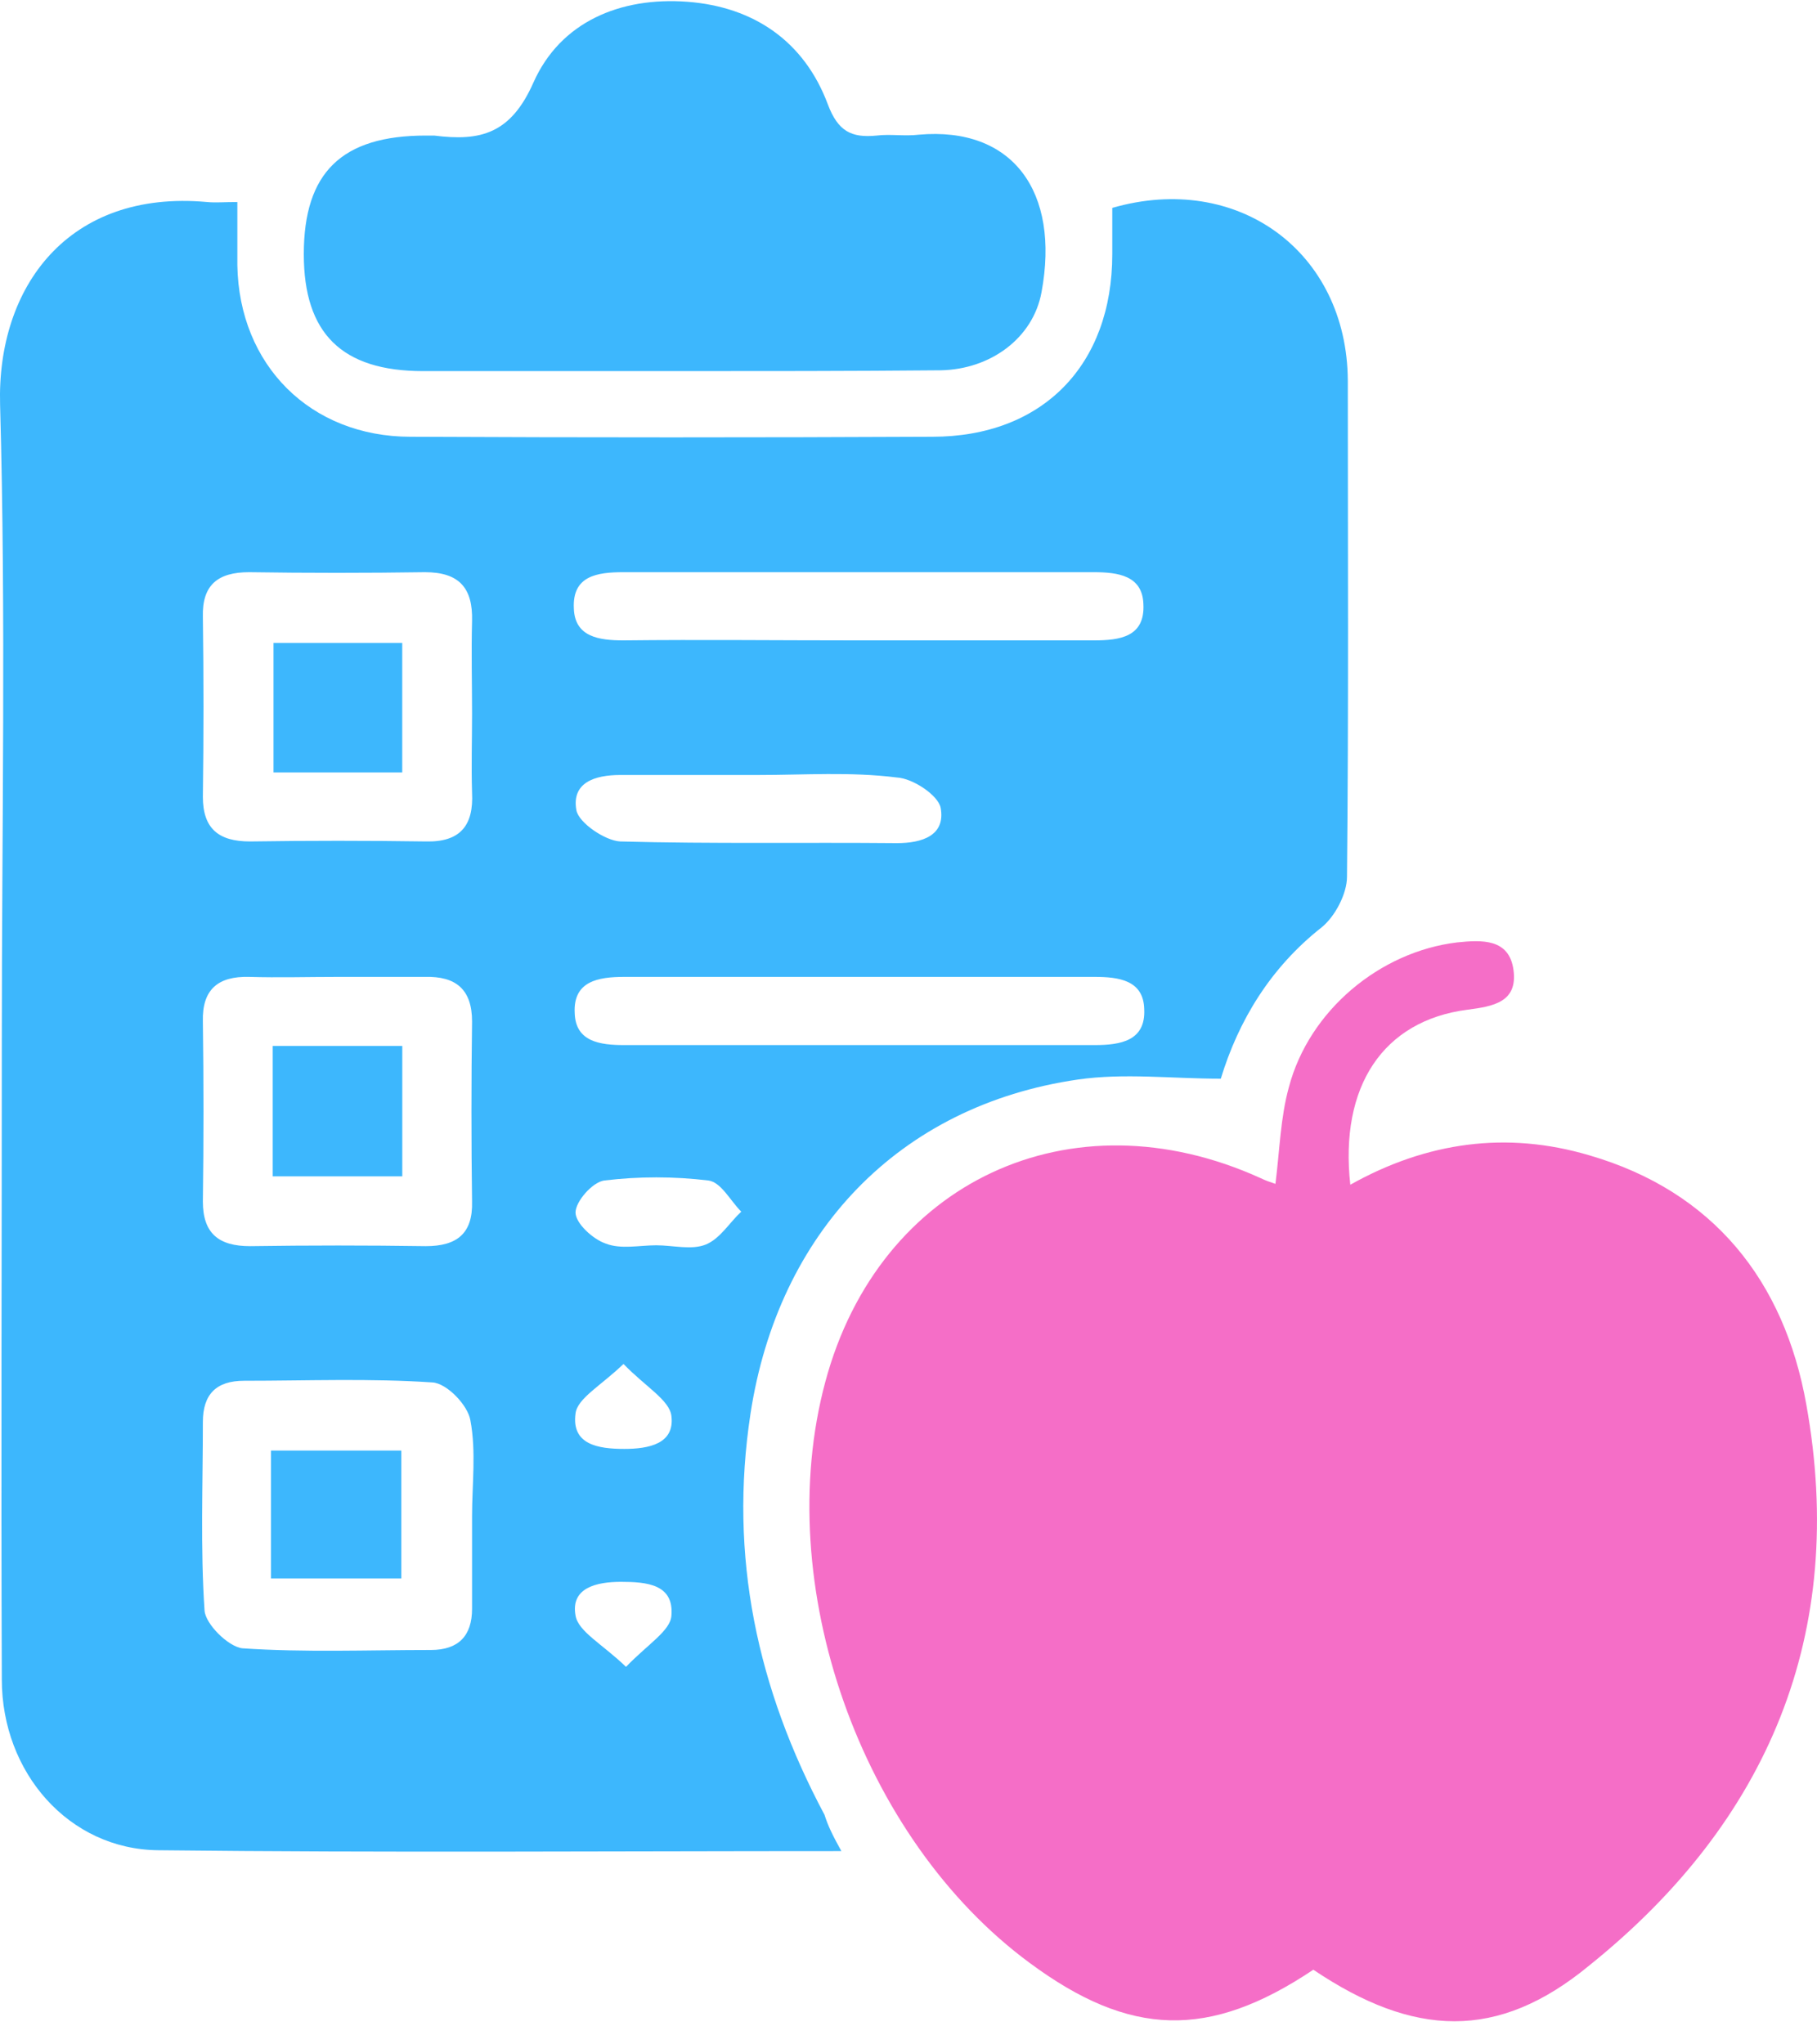 <?xml version="1.0" encoding="UTF-8"?>
<svg xmlns="http://www.w3.org/2000/svg" width="40" height="45" viewBox="0 0 40 45" fill="none">
  <path d="M18.522 40.746C13.411 40.746 8.448 40.783 3.484 40.727C1.521 40.709 0.04 39.023 0.04 36.968C0.021 32.282 0.04 27.578 0.04 22.892C0.04 18.226 0.132 13.577 0.002 8.91C-0.072 6.317 1.503 4.169 4.558 4.447C4.744 4.465 4.929 4.447 5.225 4.447C5.225 4.947 5.225 5.391 5.225 5.836C5.262 8.04 6.836 9.614 9.04 9.614C12.874 9.632 16.689 9.632 20.522 9.614C22.948 9.614 24.486 8.04 24.486 5.595C24.486 5.262 24.486 4.91 24.486 4.576C27.245 3.78 29.653 5.539 29.671 8.373C29.671 12.021 29.69 15.651 29.653 19.3C29.653 19.67 29.393 20.17 29.097 20.411C27.967 21.3 27.264 22.466 26.875 23.744C25.801 23.744 24.745 23.615 23.726 23.763C19.782 24.337 17.133 27.134 16.522 31.115C16.041 34.264 16.67 37.171 18.152 39.949C18.226 40.19 18.337 40.412 18.522 40.746ZM10.392 15.707C10.392 15.022 10.374 14.355 10.392 13.67C10.411 12.947 10.114 12.595 9.355 12.595C8.059 12.614 6.762 12.614 5.484 12.595C4.799 12.595 4.447 12.873 4.466 13.577C4.484 14.892 4.484 16.225 4.466 17.54C4.466 18.244 4.818 18.522 5.503 18.522C6.799 18.503 8.096 18.503 9.374 18.522C10.133 18.54 10.429 18.17 10.392 17.448C10.374 16.873 10.392 16.299 10.392 15.707ZM7.429 21.503C6.781 21.503 6.133 21.522 5.484 21.503C4.799 21.485 4.447 21.781 4.466 22.485C4.484 23.8 4.484 25.133 4.466 26.448C4.466 27.152 4.818 27.43 5.503 27.43C6.799 27.411 8.096 27.411 9.374 27.43C10.059 27.43 10.411 27.152 10.392 26.448C10.374 25.133 10.374 23.8 10.392 22.485C10.392 21.781 10.04 21.485 9.355 21.503C8.725 21.503 8.077 21.503 7.429 21.503ZM10.392 33.375C10.392 32.671 10.485 31.949 10.355 31.263C10.3 30.93 9.837 30.449 9.522 30.43C8.151 30.337 6.762 30.393 5.373 30.393C4.762 30.393 4.466 30.689 4.466 31.3C4.466 32.69 4.41 34.078 4.503 35.449C4.521 35.745 5.021 36.245 5.336 36.282C6.707 36.375 8.096 36.319 9.485 36.319C10.096 36.319 10.392 36.005 10.392 35.412C10.392 34.727 10.392 34.06 10.392 33.375ZM18.819 14.096C20.578 14.096 22.337 14.096 24.078 14.096C24.652 14.096 25.208 14.021 25.171 13.299C25.152 12.67 24.615 12.595 24.078 12.595C20.634 12.595 17.17 12.595 13.726 12.595C13.152 12.595 12.596 12.67 12.633 13.392C12.652 14.021 13.189 14.096 13.726 14.096C15.43 14.077 17.115 14.096 18.819 14.096ZM19.004 21.503C17.244 21.503 15.485 21.503 13.744 21.503C13.17 21.503 12.614 21.596 12.652 22.3C12.67 22.93 13.207 23.004 13.744 23.004C17.189 23.004 20.652 23.004 24.097 23.004C24.671 23.004 25.227 22.911 25.189 22.207C25.171 21.578 24.634 21.503 24.097 21.503C22.393 21.503 20.708 21.503 19.004 21.503ZM16.689 17.059C15.67 17.059 14.652 17.059 13.652 17.059C13.096 17.059 12.577 17.225 12.689 17.837C12.744 18.114 13.318 18.503 13.652 18.522C15.689 18.577 17.707 18.54 19.745 18.559C20.3 18.559 20.819 18.392 20.708 17.781C20.652 17.503 20.096 17.133 19.745 17.114C18.726 16.985 17.707 17.059 16.689 17.059ZM14.448 27.411C14.818 27.411 15.226 27.522 15.541 27.393C15.855 27.263 16.059 26.911 16.318 26.671C16.078 26.43 15.874 26.022 15.596 25.985C14.837 25.893 14.059 25.893 13.3 25.985C13.04 26.022 12.67 26.448 12.67 26.689C12.67 26.93 13.059 27.282 13.337 27.374C13.67 27.504 14.078 27.411 14.448 27.411ZM13.726 30.023C13.226 30.504 12.707 30.782 12.67 31.115C12.577 31.8 13.17 31.893 13.744 31.893C14.281 31.893 14.855 31.782 14.781 31.171C14.744 30.819 14.207 30.523 13.726 30.023ZM13.781 36.69C14.263 36.19 14.763 35.893 14.781 35.56C14.837 34.875 14.244 34.819 13.67 34.819C13.133 34.819 12.559 34.949 12.67 35.56C12.726 35.912 13.263 36.19 13.781 36.69Z" fill="#3DB7FD"></path>
  <path d="M28.912 43.357C26.615 44.894 24.874 44.839 22.67 43.209C18.948 40.468 16.966 34.875 18.17 30.412C19.355 26.004 23.578 24.041 27.745 25.93C27.856 25.985 27.967 26.022 28.078 26.059C28.171 25.319 28.189 24.596 28.374 23.93C28.819 22.244 30.375 20.948 32.078 20.744C32.615 20.689 33.227 20.652 33.319 21.355C33.412 22.059 32.875 22.152 32.301 22.226C30.449 22.466 29.486 23.911 29.726 26.078C31.412 25.133 33.171 24.893 34.986 25.43C37.727 26.226 39.282 28.208 39.764 30.912C40.672 35.949 38.931 40.097 34.986 43.264C32.967 44.931 31.115 44.839 28.912 43.357Z" fill="#F56EC7"></path>
  <path d="M14.781 8.169C12.966 8.169 11.151 8.169 9.317 8.169C7.521 8.169 6.688 7.336 6.688 5.595C6.688 3.799 7.521 2.984 9.373 2.984C9.428 2.984 9.503 2.984 9.558 2.984C10.577 3.114 11.243 2.947 11.743 1.817C12.336 0.484 13.651 -0.072 15.133 0.039C16.596 0.15 17.707 0.91 18.225 2.299C18.448 2.891 18.744 3.039 19.299 2.984C19.596 2.947 19.911 3.002 20.226 2.965C22.3 2.78 23.337 4.225 22.929 6.429C22.744 7.447 21.8 8.132 20.707 8.151C18.725 8.169 16.762 8.169 14.781 8.169Z" fill="#3DB7FD"></path>
  <path d="M8.855 17.003C7.91 17.003 7.003 17.003 6.021 17.003C6.021 16.077 6.021 15.133 6.021 14.151C6.947 14.151 7.873 14.151 8.855 14.151C8.855 15.077 8.855 15.985 8.855 17.003Z" fill="#3DB7FD"></path>
  <path d="M6.004 23.023C6.967 23.023 7.874 23.023 8.856 23.023C8.856 23.967 8.856 24.893 8.856 25.893C7.911 25.893 6.985 25.893 6.004 25.893C6.004 24.948 6.004 24.041 6.004 23.023Z" fill="#3DB7FD"></path>
  <path d="M5.965 34.745C5.965 33.782 5.965 32.893 5.965 31.93C6.909 31.93 7.854 31.93 8.835 31.93C8.835 32.838 8.835 33.782 8.835 34.745C7.872 34.745 6.928 34.745 5.965 34.745Z" fill="#3DB7FD"></path>
</svg>
